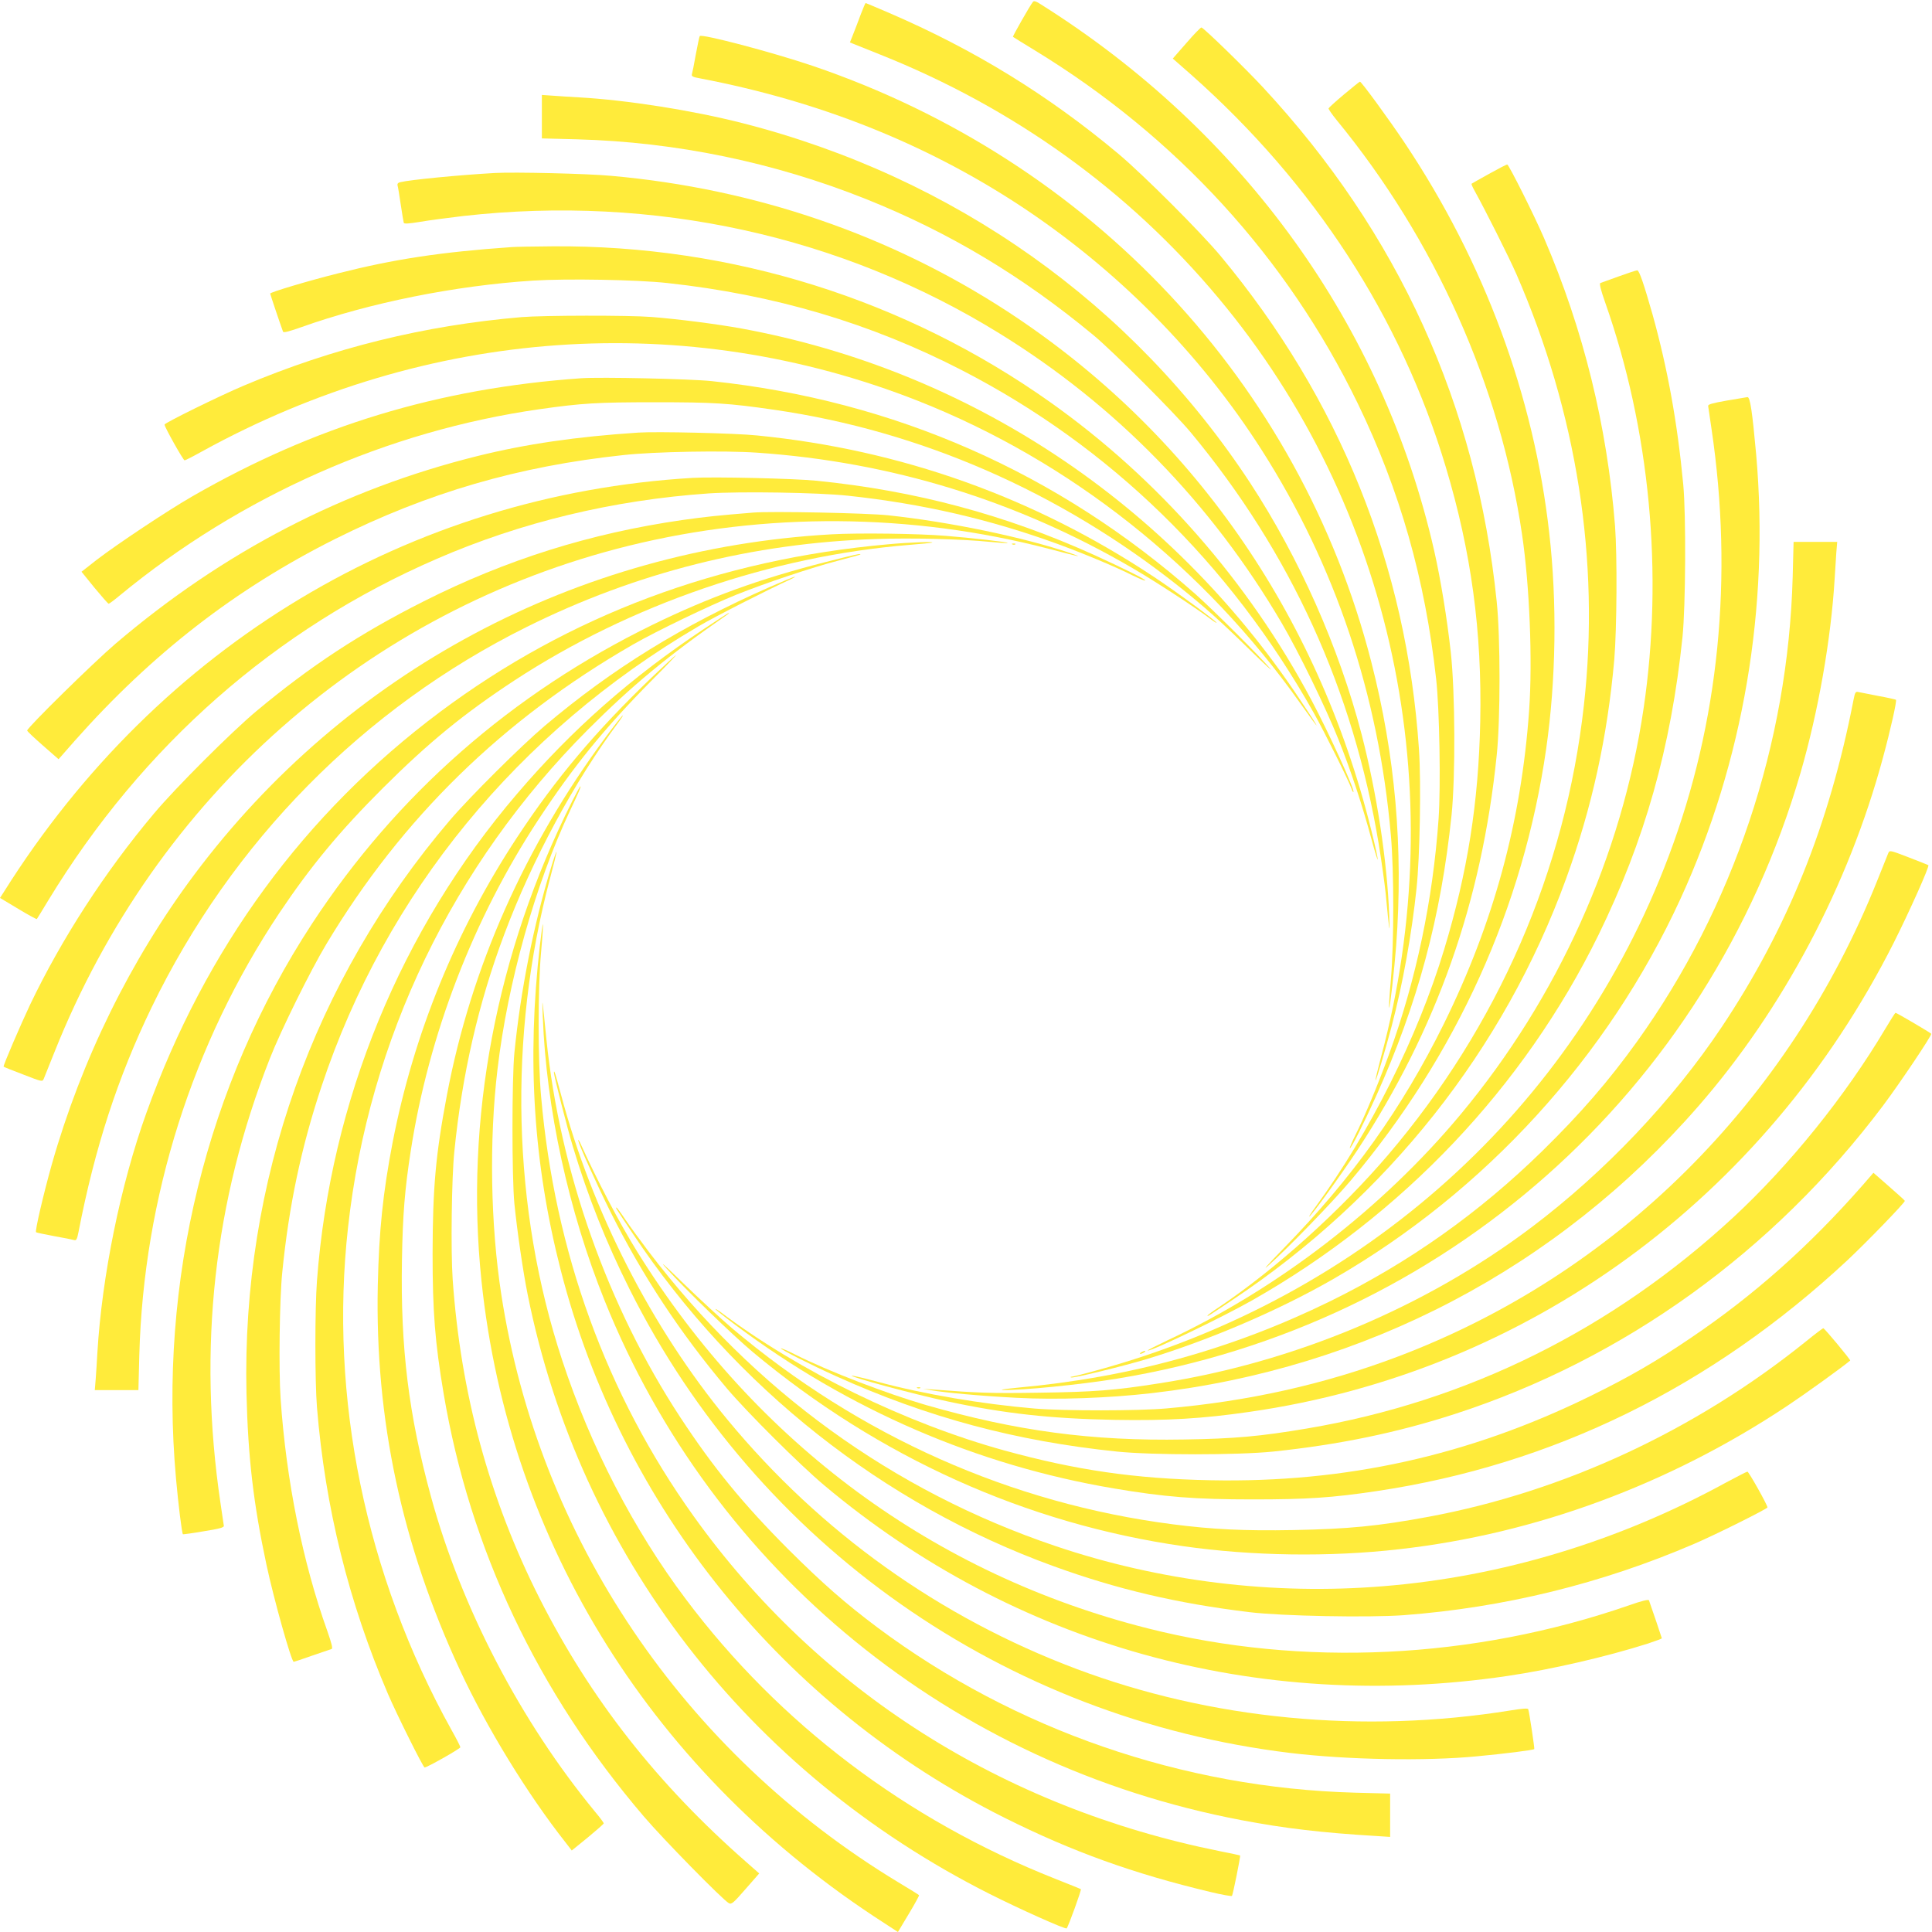 <?xml version="1.0" standalone="no"?>
<!DOCTYPE svg PUBLIC "-//W3C//DTD SVG 20010904//EN"
 "http://www.w3.org/TR/2001/REC-SVG-20010904/DTD/svg10.dtd">
<svg version="1.0" xmlns="http://www.w3.org/2000/svg"
 width="1280pt" height="1280pt" viewBox="0 0 1280 1280"
 preserveAspectRatio="xMidYMid meet">
<g transform="translate(0,1280) scale(0.1,-0.1)"
fill="#ffeb3b" stroke="none">
<path d="M6843 12787 c-22 -28 -135 -228 -132 -231 2 -2 67 -42 144 -89 939
-573 1670 -1372 2141 -2341 278 -574 446 -1162 519 -1826 22 -198 31 -709 16
-925 -38 -538 -148 -1064 -328 -1559 -71 -196 -161 -412 -224 -538 -22 -44
-38 -82 -36 -85 7 -6 94 167 175 347 274 608 429 1186 499 1860 26 256 24 810
-5 1077 -25 227 -67 484 -111 678 -340 1490 -1266 2775 -2608 3618 -31 20 -44
23 -50 14z"/>
<path d="M5704 12708 c-15 -40 -37 -99 -50 -131 l-23 -58 22 -9 c12 -5 92 -37
177 -71 886 -353 1647 -900 2243 -1614 1153 -1379 1554 -3251 1077 -5027 -22
-83 -39 -153 -37 -155 5 -4 63 193 107 358 73 276 133 609 165 914 22 209 31
699 16 921 -82 1217 -525 2319 -1315 3269 -132 158 -507 533 -674 674 -467
391 -956 692 -1525 937 -82 35 -150 64 -152 64 -2 0 -16 -33 -31 -72z"/>
<path d="M7861 12516 l-91 -104 123 -108 c814 -722 1389 -1607 1686 -2599 169
-564 240 -1089 228 -1685 -11 -536 -84 -999 -239 -1510 -175 -580 -492 -1213
-853 -1707 -26 -35 -44 -63 -41 -63 11 0 210 275 319 440 525 799 824 1646
923 2615 25 237 25 782 0 1020 -133 1300 -650 2439 -1549 3407 -115 124 -387
389 -407 396 -4 2 -49 -44 -99 -102z"/>
<path d="M4636 12561 c-3 -4 -14 -58 -26 -121 -11 -63 -23 -123 -26 -132 -4
-13 6 -19 53 -27 786 -150 1488 -429 2113 -838 646 -424 1199 -982 1610 -1626
486 -762 774 -1619 855 -2552 21 -239 21 -710 0 -954 -9 -101 -14 -185 -12
-188 6 -5 35 255 47 412 48 647 -6 1261 -165 1880 -474 1848 -1856 3322 -3702
3949 -269 91 -737 214 -747 197z"/>
<path d="M8905 12175 c-55 -46 -101 -88 -103 -93 -1 -5 23 -40 54 -78 651
-793 1083 -1758 1228 -2745 50 -339 70 -833 47 -1164 -52 -736 -235 -1409
-566 -2080 -276 -558 -604 -1018 -1060 -1485 -108 -111 -148 -156 -100 -113
129 115 422 417 545 563 699 829 1144 1812 1294 2860 65 455 73 968 20 1430
-102 908 -430 1793 -956 2581 -104 156 -289 409 -298 408 -3 0 -50 -38 -105
-84z"/>
<path d="M3590 12027 l0 -144 233 -6 c657 -18 1304 -152 1915 -396 550 -220
1034 -510 1507 -902 129 -107 537 -515 644 -644 663 -798 1077 -1706 1246
-2730 18 -110 38 -254 45 -320 26 -272 29 -290 24 -150 -14 365 -83 813 -183
1200 -151 579 -413 1168 -738 1665 -779 1187 -1962 2026 -3363 2384 -333 85
-765 153 -1085 171 -55 3 -133 8 -172 11 l-73 5 0 -144z"/>
<path d="M9865 11648 c-60 -33 -112 -63 -115 -65 -3 -2 6 -23 19 -46 68 -122
227 -438 277 -552 401 -920 555 -1898 448 -2855 -122 -1098 -570 -2128 -1297
-2981 -316 -370 -743 -755 -1119 -1008 -43 -28 -78 -54 -78 -57 0 -7 3 -5 160
100 1030 685 1805 1663 2216 2795 171 470 274 941 319 1451 17 203 20 691 5
886 -52 660 -209 1300 -470 1906 -64 149 -234 488 -244 488 -6 0 -60 -28 -121
-62z"/>
<path d="M3280 11654 c-233 -13 -564 -45 -628 -61 -15 -3 -21 -11 -18 -22 3
-9 12 -65 21 -126 9 -60 18 -115 20 -121 2 -8 33 -6 107 6 57 10 186 27 288
39 1263 142 2506 -131 3555 -780 769 -475 1400 -1123 1865 -1914 113 -192 294
-564 378 -775 83 -208 158 -436 217 -655 57 -209 57 -177 1 51 -358 1446
-1199 2647 -2406 3437 -781 510 -1675 817 -2630 902 -161 15 -640 26 -770 19z"/>
<path d="M3390 11163 c-471 -33 -780 -80 -1150 -174 -196 -49 -450 -125 -450
-134 0 -4 64 -195 85 -252 3 -9 37 0 117 28 456 163 1024 277 1541 310 224 14
685 6 887 -16 710 -77 1348 -266 1955 -579 979 -505 1771 -1276 2329 -2269 75
-134 236 -458 251 -505 4 -13 9 -21 12 -19 11 11 -165 396 -279 610 -418 785
-1015 1465 -1728 1971 -963 683 -2112 1043 -3299 1034 -124 -1 -246 -3 -271
-5z"/>
<path d="M10725 10969 c-60 -22 -115 -41 -122 -44 -8 -3 1 -42 31 -127 297
-842 388 -1797 255 -2693 -144 -974 -567 -1913 -1211 -2687 -516 -620 -1208
-1154 -1941 -1497 -75 -36 -135 -66 -133 -68 12 -12 487 216 692 332 996 565
1800 1413 2294 2420 307 628 481 1243 557 1975 21 207 24 807 5 1010 -39 412
-104 769 -203 1125 -58 204 -89 295 -102 294 -7 0 -61 -18 -122 -40z"/>
<path d="M3455 10699 c-644 -55 -1249 -204 -1840 -454 -157 -66 -525 -247
-525 -258 0 -16 124 -237 133 -237 5 0 56 26 115 59 1495 823 3203 943 4747
334 1004 -397 1888 -1096 2530 -2003 146 -206 143 -192 -7 32 -865 1297 -2190
2176 -3698 2452 -160 29 -415 62 -594 76 -151 12 -717 11 -861 -1z"/>
<path d="M3850 10294 c-947 -67 -1765 -316 -2575 -782 -162 -93 -496 -315
-633 -420 l-102 -80 86 -106 c48 -58 90 -106 94 -106 4 0 38 25 76 57 798 657
1771 1088 2779 1232 281 40 383 46 765 46 391 0 486 -6 790 -50 969 -140 1893
-544 2684 -1173 166 -132 274 -229 470 -421 93 -91 153 -146 132 -121 -70 82
-379 390 -496 494 -911 805 -1996 1283 -3205 1411 -143 15 -734 28 -865 19z"/>
<path d="M11440 10146 c-96 -17 -125 -25 -123 -36 1 -8 11 -76 22 -150 146
-983 50 -1947 -283 -2831 -630 -1675 -2017 -2923 -3790 -3408 -82 -23 -156
-41 -165 -42 -9 0 -11 -3 -4 -5 14 -6 338 73 498 121 422 128 883 326 1245
535 1001 578 1813 1468 2294 2516 416 908 590 1932 501 2944 -26 286 -40 381
-58 379 -7 -1 -68 -11 -137 -23z"/>
<path d="M4230 9934 c-413 -27 -746 -76 -1065 -155 -886 -220 -1682 -632
-2400 -1244 -144 -123 -585 -556 -585 -575 0 -5 47 -49 104 -99 l104 -91 108
123 c511 576 1064 1005 1724 1336 615 307 1214 482 1910 556 208 23 670 31
885 16 889 -61 1721 -317 2490 -766 145 -84 410 -257 508 -331 26 -20 47 -33
47 -30 0 10 -264 204 -415 304 -795 528 -1677 843 -2629 937 -143 15 -667 27
-786 19z"/>
<path d="M4590 9634 c-1877 -111 -3537 -1108 -4563 -2741 l-27 -42 120 -72
c66 -40 122 -70 124 -68 2 2 36 58 76 124 624 1026 1505 1800 2575 2263 560
243 1168 389 1800 433 211 14 724 6 921 -15 496 -53 944 -157 1394 -321 174
-64 385 -152 493 -207 44 -21 81 -37 84 -34 7 6 -134 76 -333 167 -594 269
-1188 428 -1844 494 -148 15 -678 27 -820 19z"/>
<path d="M4990 9404 c-234 -19 -318 -28 -467 -49 -613 -88 -1169 -263 -1718
-540 -420 -212 -745 -425 -1106 -726 -163 -136 -537 -509 -679 -679 -324 -385
-611 -828 -821 -1267 -64 -136 -180 -405 -175 -410 2 -2 60 -26 130 -52 126
-49 127 -49 136 -28 5 12 37 92 71 177 675 1693 2074 2926 3804 3354 907 224
1870 217 2780 -19 217 -57 237 -61 145 -29 -306 104 -794 206 -1205 250 -141
15 -777 28 -895 18z"/>
<path d="M5510 9260 c-1690 -95 -3218 -911 -4223 -2255 -422 -565 -746 -1223
-944 -1920 -55 -196 -113 -444 -104 -449 4 -3 58 -14 121 -26 63 -11 123 -23
132 -26 13 -4 19 6 28 53 109 562 260 1024 484 1488 532 1099 1404 1984 2487
2522 724 360 1497 555 2314 582 233 8 566 0 753 -19 63 -6 116 -10 118 -7 5 5
-244 34 -411 47 -179 15 -579 20 -755 10z"/>
<path d="M5885 9194 c-1123 -100 -2114 -471 -2970 -1111 -898 -671 -1555
-1569 -1945 -2656 -171 -475 -295 -1082 -325 -1592 -3 -55 -8 -133 -11 -172
l-6 -73 145 0 144 0 6 233 c28 1041 353 2066 927 2927 207 309 399 542 689
831 302 301 537 493 871 712 767 502 1703 823 2615 897 77 6 145 13 150 15 23
8 -151 2 -290 -11z"/>
<path d="M11877 8978 c-30 -1104 -393 -2188 -1030 -3077 -188 -262 -375 -478
-628 -726 -420 -411 -882 -738 -1404 -995 -650 -319 -1326 -506 -2076 -574
-79 -8 -121 -14 -94 -15 125 -3 511 35 755 75 2170 354 3914 1900 4529 4014
118 406 202 886 226 1285 3 55 8 133 11 173 l6 72 -145 0 -144 0 -6 -232z"/>
<path d="M6708 9193 c7 -3 16 -2 19 1 4 3 -2 6 -13 5 -11 0 -14 -3 -6 -6z"/>
<path d="M5465 9075 c-429 -109 -768 -232 -1141 -414 -934 -456 -1697 -1126
-2257 -1981 -699 -1068 -1018 -2370 -901 -3675 15 -168 39 -364 46 -370 1 -1
64 7 138 20 102 16 135 25 133 36 -1 8 -11 75 -22 149 -152 1026 -44 2004 326
2945 72 185 270 585 375 760 502 837 1170 1489 2032 1985 155 89 504 257 682
329 197 79 502 181 679 227 77 20 142 38 144 40 11 10 -38 -1 -234 -51z"/>
<path d="M5100 8911 c-579 -255 -1040 -539 -1490 -919 -158 -134 -496 -470
-630 -627 -904 -1060 -1379 -2398 -1347 -3795 10 -425 46 -732 132 -1135 50
-234 166 -645 181 -645 3 0 58 18 122 41 65 22 122 42 129 44 9 3 0 37 -27
115 -165 460 -274 1002 -311 1545 -13 188 -7 661 11 835 44 442 126 830 260
1232 425 1279 1300 2346 2495 3047 114 67 447 237 615 314 19 9 31 16 25 16
-5 0 -80 -31 -165 -68z"/>
<path d="M4668 8636 c-485 -322 -879 -669 -1243 -1096 -770 -900 -1235 -2032
-1325 -3225 -14 -186 -14 -665 0 -839 54 -663 211 -1294 470 -1898 60 -140
234 -488 243 -488 17 0 237 125 237 134 0 5 -26 57 -59 115 -569 1025 -811
2201 -685 3331 138 1246 694 2398 1589 3296 292 292 532 491 915 756 14 9 22
17 19 17 -3 1 -76 -46 -161 -103z"/>
<path d="M4319 8313 c-374 -359 -636 -670 -892 -1059 -408 -620 -686 -1303
-826 -2024 -64 -333 -90 -584 -98 -945 -19 -889 159 -1720 545 -2551 176 -379
447 -822 703 -1146 l37 -48 106 86 c58 48 106 90 106 94 0 4 -25 38 -57 76
-495 601 -886 1352 -1087 2086 -149 546 -203 987 -193 1567 5 305 19 472 58
724 119 771 414 1537 843 2192 237 360 436 605 750 923 94 94 168 172 165 172
-3 0 -75 -66 -160 -147z"/>
<path d="M12280 8163 c-161 -829 -438 -1515 -873 -2167 -326 -488 -773 -959
-1256 -1324 -706 -533 -1578 -899 -2471 -1037 -298 -47 -432 -57 -797 -62
-320 -5 -397 -2 -713 22 l-55 4 50 -9 c94 -17 340 -39 573 -51 266 -14 604 -2
892 31 1416 162 2688 829 3622 1901 561 644 994 1460 1223 2309 50 184 94 380
86 384 -3 2 -55 14 -116 25 -60 12 -120 24 -132 26 -19 5 -23 -1 -33 -52z"/>
<path d="M4014 7918 c-536 -723 -893 -1527 -1053 -2373 -75 -396 -94 -613 -95
-1050 0 -388 16 -587 73 -927 174 -1031 623 -1980 1327 -2803 125 -147 524
-554 563 -574 17 -10 30 1 110 93 l91 104 -83 73 c-593 520 -1034 1082 -1372
1749 -333 659 -523 1358 -576 2115 -13 188 -7 671 11 845 51 510 160 986 331
1440 185 494 465 1014 759 1408 17 23 29 42 26 42 -4 0 -54 -64 -112 -142z"/>
<path d="M3790 7490 c-503 -1003 -712 -2107 -600 -3177 182 -1741 1142 -3272
2667 -4253 l92 -60 72 120 c40 66 70 122 68 124 -2 3 -64 41 -137 85 -1423
861 -2383 2282 -2631 3896 -71 461 -81 1019 -25 1490 67 573 251 1228 481
1715 60 127 74 160 68 160 -3 0 -27 -45 -55 -100z"/>
<path d="M12510 7147 c-5 -12 -37 -92 -71 -177 -587 -1474 -1737 -2615 -3184
-3160 -480 -181 -984 -294 -1525 -341 -187 -17 -682 -17 -875 -1 -351 30 -730
94 -1039 177 -93 25 -171 43 -173 41 -10 -9 407 -122 632 -170 377 -81 685
-115 1110 -123 346 -6 584 8 893 53 1837 263 3413 1411 4269 3109 103 205 237
504 229 513 -3 2 -61 25 -131 52 -125 48 -126 48 -135 27z"/>
<path d="M3652 7056 c-117 -383 -203 -819 -244 -1231 -17 -173 -17 -827 0
-1000 18 -179 57 -449 88 -602 345 -1719 1457 -3162 3059 -3970 198 -100 504
-237 512 -229 10 10 100 257 94 260 -3 2 -80 33 -171 69 -985 390 -1828 1028
-2446 1852 -346 460 -632 1013 -819 1582 -332 1005 -360 2148 -80 3197 25 93
44 171 42 173 -2 1 -18 -44 -35 -101z"/>
<path d="M3577 6538 c-87 -759 -43 -1447 138 -2153 403 -1572 1476 -2896 2940
-3628 448 -224 853 -370 1365 -492 74 -18 138 -29 142 -26 6 6 58 264 54 268
-1 1 -60 14 -132 28 -1444 290 -2663 1065 -3490 2222 -576 805 -919 1748
-1009 2778 -22 242 -22 720 0 959 9 98 14 180 12 183 -2 2 -11 -61 -20 -139z"/>
<path d="M3596 6065 c23 -611 171 -1290 411 -1885 720 -1789 2297 -3075 4218
-3439 282 -54 538 -84 893 -105 l92 -6 0 144 0 143 -232 6 c-1141 31 -2255
416 -3164 1094 -212 159 -364 292 -590 517 -301 302 -497 541 -717 876 -481
734 -797 1627 -887 2505 -29 289 -29 291 -24 150z"/>
<path d="M12490 5983 c-263 -443 -633 -902 -1004 -1246 -806 -746 -1765 -1222
-2826 -1401 -308 -52 -480 -68 -815 -73 -613 -11 -1110 56 -1709 228 -262 76
-648 224 -868 335 -49 25 -92 43 -94 41 -6 -6 195 -108 366 -185 605 -273
1192 -430 1860 -499 234 -24 800 -24 1035 0 433 45 822 125 1204 249 1120 363
2110 1076 2836 2042 114 152 325 467 320 477 -5 7 -229 139 -237 139 -2 0 -33
-48 -68 -107z"/>
<path d="M3670 5693 c0 -21 90 -373 125 -488 102 -339 221 -636 376 -946 849
-1697 2484 -2844 4379 -3073 376 -45 895 -55 1235 -22 182 17 374 41 380 48 3
3 -33 244 -40 264 -2 7 -38 5 -117 -8 -974 -157 -1984 -61 -2879 276 -903 340
-1692 903 -2310 1651 -502 608 -899 1384 -1104 2160 -35 131 -45 163 -45 138z"/>
<path d="M3831 5246 c-2 -17 124 -296 214 -476 210 -420 460 -800 772 -1170
134 -158 480 -503 643 -640 1259 -1058 2870 -1508 4525 -1264 293 43 659 128
933 215 50 17 92 32 92 35 0 3 -65 195 -85 251 -3 8 -45 -2 -136 -34 -1030
-356 -2161 -410 -3182 -152 -1417 357 -2595 1226 -3384 2494 -118 190 -268
476 -380 725 -7 14 -12 21 -12 16z"/>
<path d="M12340 4947 c-352 -401 -718 -727 -1135 -1009 -231 -157 -409 -260
-670 -388 -803 -394 -1620 -575 -2515 -557 -502 10 -892 67 -1365 197 -652
180 -1363 526 -1882 918 -18 13 -33 22 -33 19 0 -3 60 -51 132 -105 753 -564
1602 -930 2506 -1083 337 -57 540 -73 922 -73 360 0 525 11 820 55 1168 174
2217 689 3118 1528 128 120 382 382 382 395 0 3 -47 45 -104 95 l-104 91 -72
-83z"/>
<path d="M4086 4788 c4 -7 52 -80 107 -162 679 -1019 1659 -1793 2786 -2202
421 -153 819 -247 1299 -305 214 -26 790 -37 1022 -20 664 50 1312 209 1923
472 139 59 487 233 487 242 0 16 -124 237 -133 237 -5 0 -70 -34 -145 -74
-710 -388 -1485 -622 -2267 -685 -731 -60 -1481 32 -2175 267 -1074 363 -1995
1031 -2694 1952 -56 74 -126 170 -155 213 -28 42 -54 77 -57 77 -3 0 -2 -6 2
-12z"/>
<path d="M4417 4395 c127 -141 436 -440 572 -554 835 -697 1810 -1136 2851
-1285 455 -65 968 -73 1430 -20 901 101 1788 429 2570 949 116 77 358 251 418
301 5 3 -170 214 -178 214 -4 0 -56 -39 -116 -88 -733 -590 -1603 -994 -2499
-1161 -334 -62 -531 -81 -895 -88 -327 -6 -534 4 -799 38 -1073 138 -2074 584
-2921 1299 -74 63 -220 198 -325 300 -127 124 -163 155 -108 95z"/>
<path d="M7560 3840 c-8 -5 -10 -10 -5 -10 6 0 17 5 25 10 8 5 11 10 5 10 -5
0 -17 -5 -25 -10z"/>
<path d="M6078 3603 c7 -3 16 -2 19 1 4 3 -2 6 -13 5 -11 0 -14 -3 -6 -6z"/>
</g>
</svg>
